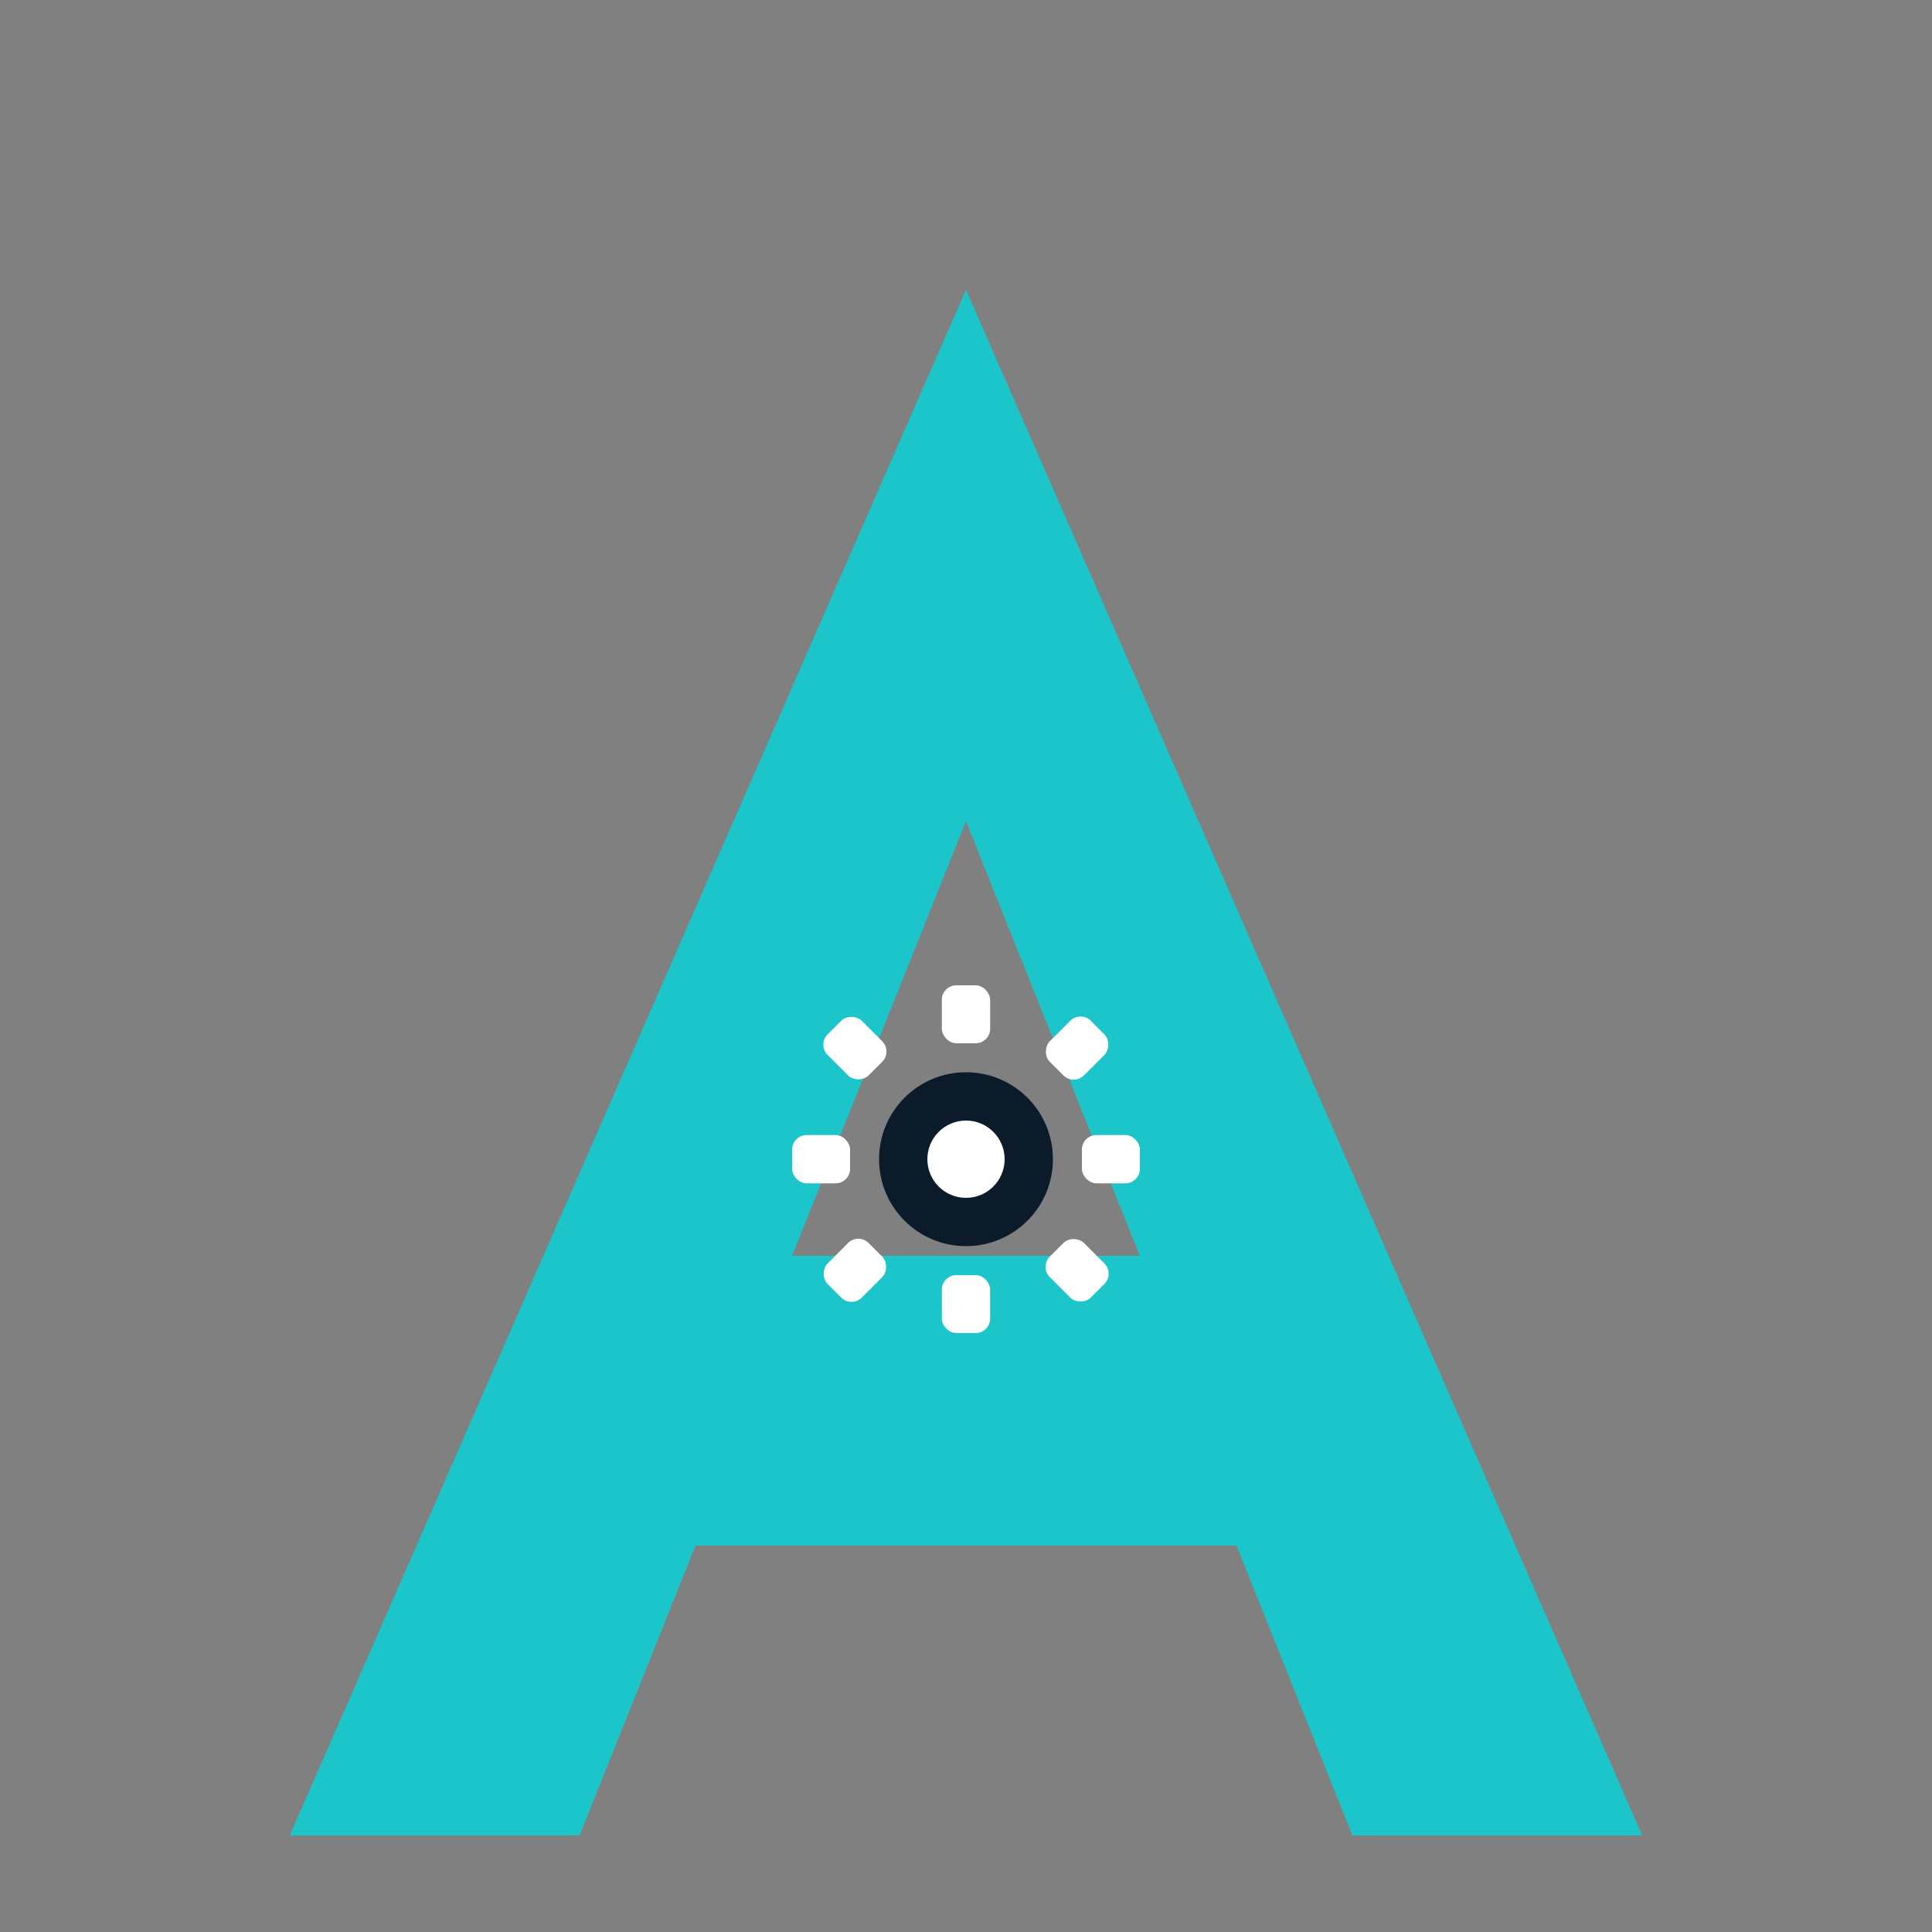 <svg xmlns="http://www.w3.org/2000/svg" width="800" height="800" viewBox="0 0 800 800">
<rect x="0" y="0" width="800" height="800" fill="#808080" stroke="none"/>
<rect width="800" height="800" fill="none"/> 

    <path d="M400,120 L680,760 H560 L512,640 H288 L240,760 H120 L400,120 Z M328,520 H472 L400,340 Z" fill="#1CC5C9"/>
    
    <g transform="translate(400,480) scale(1.0)">
        <circle cx="0" cy="0" r="36" fill="#0C1B2A"/>
        <circle cx="0" cy="0" r="16" fill="#FFFFFF"/>
        <!-- teeth -->
        <g fill="#FFFFFF">
            <rect x="-10" y="-72" width="20" height="24" rx="6"/>
            <rect x="-10" y="48" width="20" height="24" rx="6"/>
            <rect x="-72" y="-10" width="24" height="20" rx="6"/>
            <rect x="48" y="-10" width="24" height="20" rx="6"/>
            <rect x="36" y="-58" width="20" height="24" rx="6" transform="rotate(45 46 -46)"/>
            <rect x="-56" y="-58" width="20" height="24" rx="6" transform="rotate(-45 -46 -46)"/>
            <rect x="-56" y="34" width="20" height="24" rx="6" transform="rotate(45 -46 46)"/>
            <rect x="36" y="34" width="20" height="24" rx="6" transform="rotate(-45 46 46)"/>
        </g>
    </g>
    
</svg>